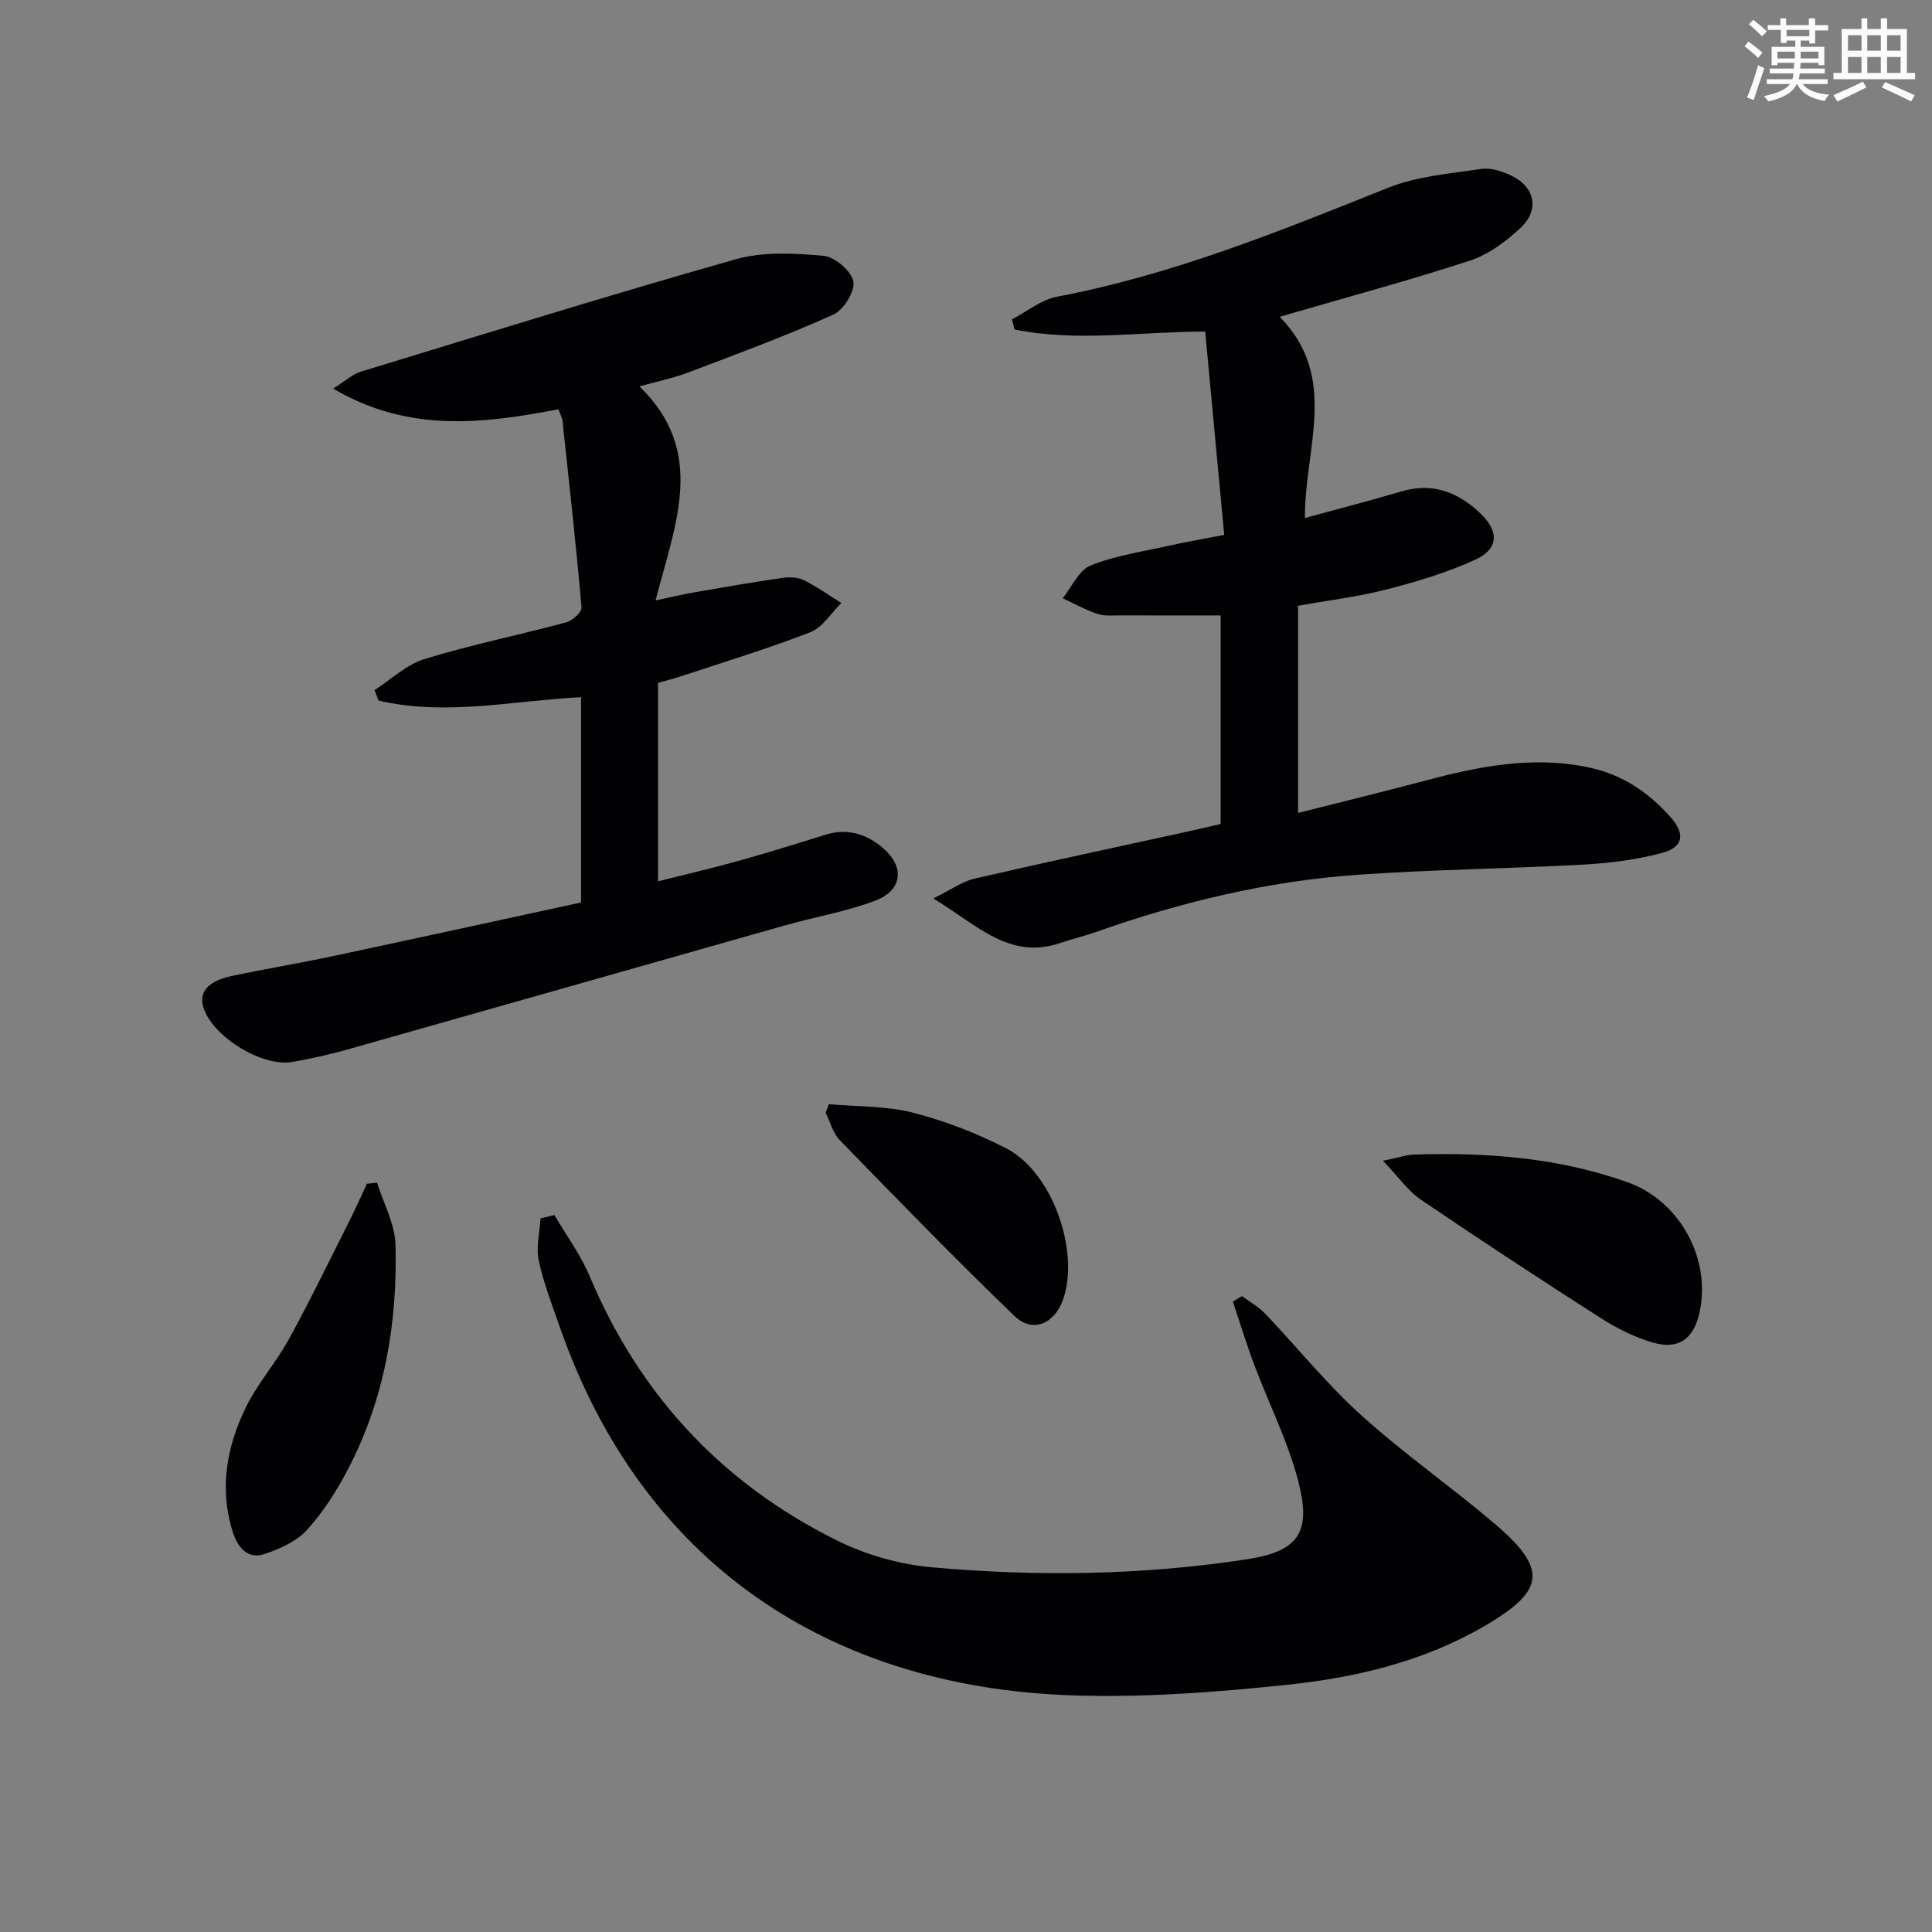 <svg enable-background="new 0 0 400 400" viewBox="0 0 400 400" xmlns="http://www.w3.org/2000/svg"><rect x="0" y="0" width="400" height="400" fill="#808080" stroke="none"/><g fill="#010103"><path d="m120.3 186.85c0-14.72 0-28.5 0-42.51-14.17.74-28.09 3.95-41.93.7-.28-.72-.55-1.44-.83-2.16 3.43-2.2 6.58-5.28 10.33-6.43 9.65-2.96 19.59-4.97 29.36-7.6 1.29-.35 3.26-2.13 3.17-3.09-1.13-12.89-2.56-25.74-3.94-38.61-.07-.64-.42-1.24-.84-2.41-15.42 2.93-30.92 4.98-46.65-4.29 2.58-1.61 4.03-2.98 5.73-3.5 25.85-7.89 51.65-15.92 77.65-23.28 5.69-1.61 12.13-1.24 18.13-.71 2.34.21 5.77 3.13 6.2 5.3.39 2.02-2.01 5.91-4.13 6.87-9.79 4.4-19.88 8.13-29.92 11.94-3.22 1.22-6.65 1.92-10.24 2.93 14.04 13.57 7.36 28.58 3.34 44.31 3.17-.67 5.65-1.26 8.16-1.7 6.01-1.04 12.03-2.08 18.07-2.96 1.44-.21 3.17-.17 4.43.45 2.72 1.34 5.22 3.13 7.81 4.74-2.12 2.07-3.89 5.06-6.43 6.05-8.79 3.42-17.84 6.16-26.81 9.14-1.54.51-3.11.89-4.72 1.35v41.09c5.74-1.45 11.14-2.7 16.48-4.19 6.07-1.69 12.09-3.55 18.1-5.44 4.58-1.44 8.58-.2 12 2.74 4.53 3.9 4.05 8.72-1.57 10.87-5.99 2.3-12.45 3.36-18.65 5.12-30.16 8.53-60.3 17.14-90.46 25.66-3.82 1.08-7.72 1.97-11.64 2.64-6.09 1.04-15.86-4.85-18.19-10.73-1.41-3.56.49-6 5.91-7.13 6.97-1.46 14.01-2.63 20.97-4.11 17.03-3.63 34.02-7.35 51.11-11.05z"/><path d="m264.95 65.6c12.35 12.56 5.12 27.12 5.22 41.65 7.05-1.93 13.55-3.62 19.99-5.51 6.47-1.9 11.73.14 16.35 4.57 3.85 3.69 3.82 7.31-1 9.53-5.82 2.69-12.09 4.56-18.33 6.17-5.92 1.53-12.04 2.26-18.42 3.41v42.89c9.07-2.3 17.82-4.43 26.52-6.74 11.15-2.97 22.33-5.15 33.9-2.63 6.78 1.47 12.2 5.17 16.71 10.26 3.08 3.48 2.64 6.22-1.82 7.4-5.24 1.39-10.74 2.1-16.16 2.4-15.6.86-31.24 1.02-46.82 2.11-18.64 1.31-36.71 5.67-54.33 11.9-2.34.83-4.78 1.38-7.13 2.19-10.62 3.65-17.22-3.64-26.41-9.19 3.75-1.84 6.01-3.51 8.52-4.09 15.02-3.47 30.1-6.68 45.16-9.98 1.91-.42 3.81-.88 5.82-1.35 0-14.5 0-28.77 0-43.17-6.98 0-13.75.02-20.51-.01-1.66-.01-3.44.2-4.96-.3-2.5-.82-4.83-2.14-7.24-3.25 1.9-2.34 3.35-5.8 5.79-6.78 5.17-2.07 10.84-2.89 16.33-4.12 3.51-.79 7.07-1.39 11.33-2.22-1.33-14.23-2.62-28.05-3.94-42.1-13.8.06-26.75 2.17-39.48-.43-.17-.7-.34-1.4-.51-2.1 3.09-1.6 6.03-4.06 9.31-4.68 23.84-4.51 46.12-13.56 68.49-22.53 6.01-2.41 12.81-2.95 19.31-3.92 1.98-.3 4.34.46 6.23 1.36 4.96 2.36 5.94 7.15 1.89 10.9-2.99 2.76-6.56 5.45-10.35 6.69-12.42 4.07-25.07 7.47-37.63 11.13-.46.12-.9.26-1.83.54z"/><path d="m114.79 251.57c2.45 4.19 5.4 8.17 7.27 12.6 10.37 24.68 27.5 43.06 51.4 54.85 5.96 2.94 12.83 4.88 19.45 5.47 21.73 1.95 43.53 1.66 65.15-1.64 10.78-1.65 13.51-5.51 10.73-16.2-2.15-8.26-6.1-16.05-9.12-24.1-1.62-4.31-2.96-8.72-4.42-13.09.63-.37 1.26-.74 1.89-1.11 1.62 1.2 3.44 2.2 4.81 3.64 6.65 6.98 12.74 14.57 19.87 21.01 8.74 7.9 18.47 14.69 27.47 22.33 11.21 9.5 10.7 13.96-1.95 21.33-12.6 7.34-26.57 10.66-40.77 12.15-15.01 1.58-30.22 2.73-45.27 2.17-49.23-1.84-88.21-26.93-105.4-76.24-1.59-4.55-3.36-9.08-4.36-13.76-.59-2.76.2-5.82.37-8.74.95-.23 1.92-.45 2.88-.67z"/><path d="m286.33 240.32c3.38-.68 4.94-1.24 6.52-1.29 15.02-.46 29.86.65 44.14 5.75 10.93 3.91 17.44 16.09 14.81 27.25-1.23 5.21-4.31 7.45-9.53 5.95-3.75-1.08-7.42-2.9-10.73-5.01-12.58-8.04-25.06-16.24-37.41-24.62-2.59-1.76-4.49-4.56-7.8-8.03z"/><path d="m78.06 244.86c1.34 4.28 3.71 8.54 3.82 12.86.43 16.1-2.22 31.76-9.71 46.23-2.35 4.53-5.16 8.99-8.57 12.76-2.17 2.41-5.65 3.96-8.83 5.03-3.54 1.19-5.58-1.44-6.56-4.51-2.88-9.03-1.28-17.78 2.76-25.99 2.4-4.87 6.14-9.07 8.77-13.85 4.3-7.82 8.2-15.87 12.22-23.84 1.41-2.79 2.68-5.65 4.01-8.47.7-.08 1.39-.15 2.09-.22z"/><path d="m171.6 228.61c5.81.52 11.81.32 17.39 1.75 6.68 1.71 13.28 4.27 19.42 7.44 9.44 4.88 15.18 21.19 11.7 31.22-1.76 5.07-6.32 7.06-10.07 3.45-12.32-11.86-24.23-24.14-36.16-36.39-1.42-1.46-1.98-3.76-2.94-5.67.22-.6.44-1.2.66-1.8z"/></g><path d="m361.2 9.6.8-1c.9.7 1.9 1.4 2.9 2.3l-.9 1.1c-1-1-2-1.8-2.8-2.4zm.5 10.6c.9-2.1 1.6-4.3 2.3-6.7.4.2.8.4 1.3.6-.7 2.1-1.5 4.3-2.2 6.6zm.4-15.2.9-.9c1 .8 2 1.6 2.8 2.4l-1 1c-.9-.9-1.8-1.7-2.7-2.5zm12.5-1.2h1.2v1.4h2.7v1.1h-2.7v2.7h-1.2v-.6h-1.8v1.3h4.9v3.8h-1.2v-.5h-3.7c0 .4-.1.9-.1 1.2h5.1v1h-5.2c0 .5-.1.9-.2 1.2h6v1h-5.2c1.1 1.3 2.9 2 5.5 2.2-.4.4-.7.8-.9 1.3-2.9-.5-4.8-1.6-5.7-3.5h-.1c-.8 1.7-2.7 2.9-5.9 3.6-.2-.4-.6-.8-.9-1.1 2.8-.6 4.6-1.4 5.4-2.5h-4.8v-1h5.3c.1-.3.2-.7.2-1.2h-4.9v-1h5c0-.4 0-.8.1-1.2h-3.5v.5h-1.2v-3.8h4.9v-1.3h-1.8v.5h-1.2v-2.7h-2.7v-1h2.6v-1.4h1.2v1.4h4.7v-1.4zm-6.6 8.3h3.6c0-.4 0-.9 0-1.4h-3.6zm1.9-4.6h4.7v-1.3h-4.7zm6.6 3.2h-3.7v1.4h3.7z" fill="#fbfcfa"/><path d="m385.3 3.8h1.3v2.2h2.8v-2.2h1.3v2.2h4.1v9.1h1.7v1.3h-16.9v-1.3h1.7v-9.1h4.1v-2.2zm.4 13.1.7 1.2c-1.8.9-3.8 1.9-6 2.9-.2-.4-.5-.8-.8-1.3 2.3-1 4.3-1.9 6.1-2.8zm-3.1-6.4h2.8v-3.2h-2.8zm0 4.6h2.8v-3.3h-2.8zm4-4.6h2.8v-3.2h-2.8zm0 4.6h2.8v-3.3h-2.8zm3.7 1.9c2.1.9 4.1 1.8 6.1 2.7l-.7 1.3c-2.2-1.1-4.2-2-6.1-2.9zm3.2-9.7h-2.8v3.2h2.8zm-2.8 7.8h2.8v-3.3h-2.8z" fill="#fbfcfa"/></svg>

